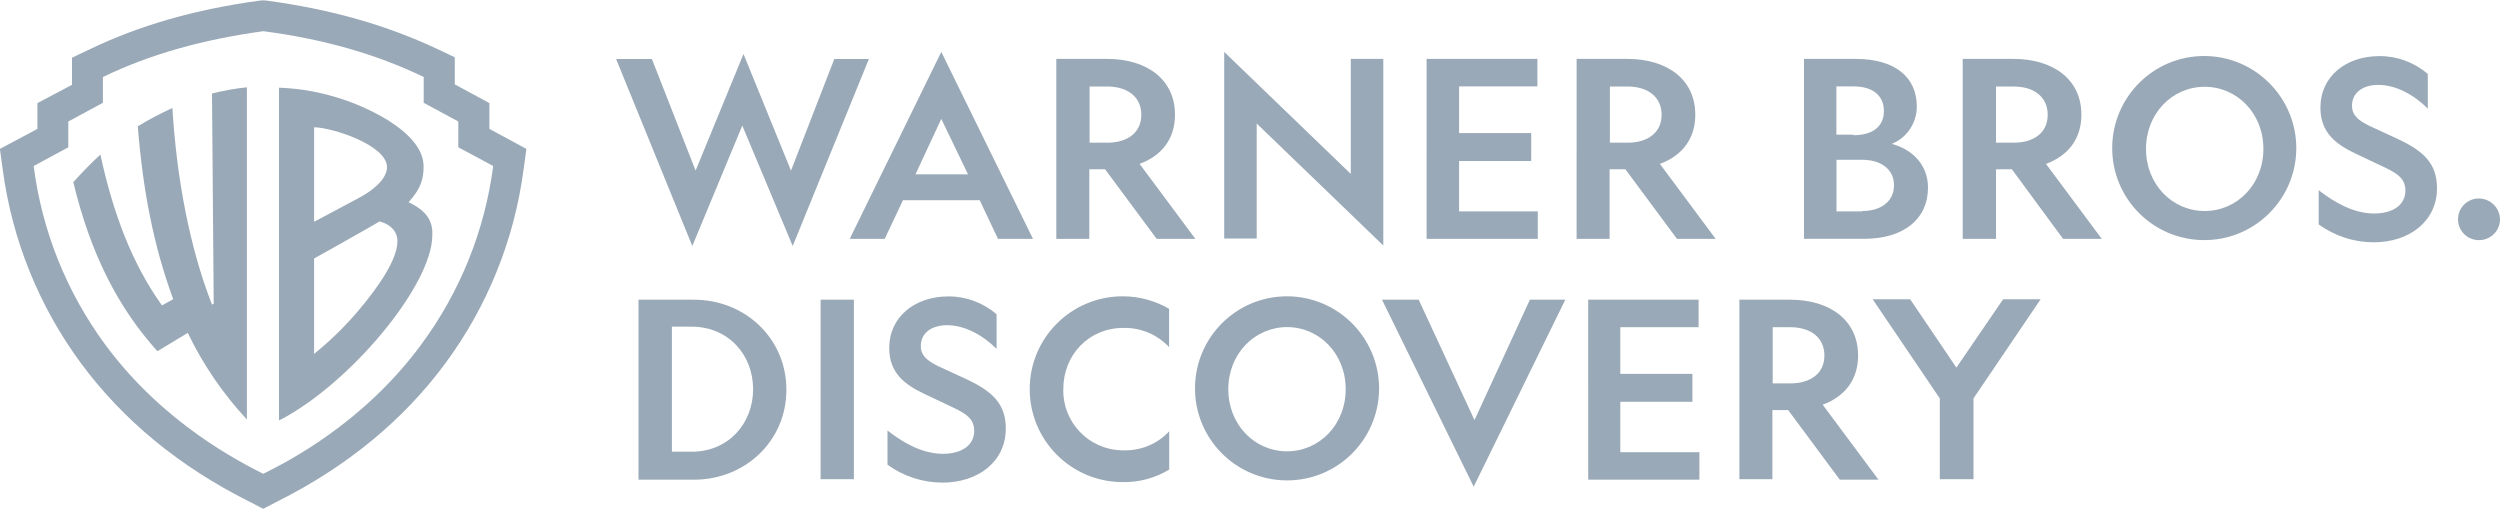<?xml version="1.0" encoding="utf-8"?>
<!-- Generator: Adobe Illustrator 19.0.0, SVG Export Plug-In . SVG Version: 6.00 Build 0)  -->
<svg version="1.2" baseProfile="tiny" id="Layer_1" xmlns="http://www.w3.org/2000/svg" xmlns:xlink="http://www.w3.org/1999/xlink"
	 x="0px" y="0px" viewBox="770 26 2500 509" xml:space="preserve">
<g>
	<path fill="#9AA9B7" d="M1462.3,272l-76.2-187h35.8l43.7,111.6l47.9-116.6l47.5,116.6l43.3-111.6h34.6l-76.2,187l-50.4-120.4
		L1462.3,272z M1803,264.9h-35l-18.3-38.7H1673l-18.3,38.7h-35l91.6-187L1803,264.9z M1685.5,200.3h52.5l-26.7-55.4L1685.5,200.3z
		 M1859.6,264.9h-33.3V84.9h50.8c39.6,0,67.9,20.4,67.9,55.8c0,24.6-13.7,41.2-35.4,49.2l55.8,75h-38.7l-51.6-69.6h-15.8v69.6
		H1859.6z M1859.6,168.7h17.5c20.4,0,34.2-10,34.2-27.9s-13.7-28.3-34.2-28.3h-17.5V168.7z M2379.9,264.9h-33.3V84.9h50.8
		c39.6,0,67.9,20.4,67.9,55.8c0,24.6-13.7,41.2-35.4,49.2l55.8,75h-38.7l-51.6-69.6h-15.8v69.6H2379.9z M2379.9,168.7h17.5
		c20.4,0,34.2-10,34.2-27.9s-13.7-28.3-34.2-28.3h-17.5V168.7z M2120.8,84.9h32.5v186.6l-126.6-122v115h-32.5V77.9l126.6,122V84.9z
		 M2196.6,84.9h110.8v27.5h-78.3v46.7h72.1V187h-72.1v50.4h78.7v27.5h-111.2V84.9z M2574,84.9h51.6c40,0,61.2,18.7,61.2,47.5
		c0.1,16.4-9.8,31.3-25,37.5c20.4,5.4,36.2,20.8,36.2,43.7c0,31.7-24.6,51.2-63.7,51.2H2574V84.9z M2623.5,161.2
		c18.7,0,30.4-8.3,30.4-24.2s-11.7-24.6-30.4-24.6h-17.1v48.3h17.1V161.2z M2632.3,237c19.2,0,31.7-10,31.7-25.8
		s-12.9-25.4-31.7-25.4h-25.8v51.6h25.8V237z M2766,264.9h-33.3V84.9h50.8c39.6,0,67.9,20.4,67.9,55.8c0,24.6-13.7,41.2-35.4,49.2
		l55.8,75h-38.7l-51.2-69.6H2766V264.9z M2766,168.7h17.5c20.4,0,34.2-10,34.2-27.9s-13.7-28.3-34.2-28.3H2766V168.7z M3066.3,174.9
		c-0.5,50.8-42,91.7-92.9,91.2s-91.7-42-91.2-92.9c0.5-50.5,41.5-91.2,92-91.2c51,0.1,92.2,41.5,92.1,92.5
		C3066.3,174.6,3066.3,174.8,3066.3,174.9z M2916,174.9c0,35.4,26.2,62.1,58.7,62.1c32.5,0,58.7-26.7,58.7-62.1
		s-26.2-62.1-58.7-62.1C2942.2,112.8,2916,139.5,2916,174.9L2916,174.9z M3144.2,239.5c18.3,0,31.2-8.3,31.2-22.9
		c0-11.7-7.5-16.7-19.2-22.5l-30-14.2c-19.6-9.2-35.8-20.8-35.8-46.2c0-31.2,25.4-51.6,59.1-51.6c17.7-0.1,34.9,6.3,48.3,17.9v34.6
		c-13.7-13.7-31.7-23.7-49.6-23.7c-15,0-26.2,7.5-26.2,20.8c0,10,7.1,15,17.1,20l27.9,12.9c26.2,12.1,40,24.6,40,49.6
		c0,33.3-27.9,54.1-63.3,54.1c-19.8,0-39-6.3-55-17.9v-34.2C3104.6,228.6,3123.8,239.5,3144.2,239.5L3144.2,239.5z M3270,245.3
		c0,11.5-9.3,20.8-20.8,20.8h-0.4c-11.5,0-20.8-9.3-20.8-20.8c0-11.5,9.3-20.8,20.8-20.8h0.4C3260.6,224.7,3269.8,233.9,3270,245.3z
		 M2542.7,505.2h-33.3V325.7h50.8c39.6,0,67.9,20.4,67.9,55.8c0,24.6-13.7,41.2-35.4,49.2l55.8,75h-38.7l-51.6-69.6h-15.8v69.1
		H2542.7z M2542.7,409.4h17.5c20.4,0,34.2-10,34.2-27.9s-13.7-28.3-34.2-28.3h-17.5V409.4z M2357.8,325.7h110.8v27.5h-78.3v46.7
		h72.1v27.9h-72.1v50.4h79.1v27.5h-111.2V325.7H2357.8z M2149.1,415.2c-0.5,50.8-42,91.7-92.9,91.2c-50.8-0.5-91.7-42-91.2-92.9
		c0.5-50.5,41.5-91.2,92-91.2c51,0.1,92.2,41.5,92.1,92.5C2149.1,415,2149.1,415.1,2149.1,415.2L2149.1,415.2z M1998.3,415.2
		c0,35.4,26.2,62.1,58.7,62.1c32.5,0,58.7-26.7,58.7-62.1s-26.2-62.1-58.7-62.1C2024.6,353.2,1998.3,379.8,1998.3,415.2z
		 M1463.9,325.7c51.2,0,92.5,38.7,92.5,90s-41.2,90-92.5,90h-55.4V325.7H1463.9z M1441.9,353.2v124.5h20c36.2,0,61.2-27.9,61.2-62.5
		s-25-62.5-61.2-62.5h-20V353.2z M1623.9,325.7v179.5h-33.3V325.7H1623.9z M1713,479.8c18.3,0,31.2-8.3,31.2-22.9
		c0-11.7-7.5-16.7-19.2-22.5l-30-14.2c-19.6-9.2-35.8-20.8-35.8-46.2c0-31.2,25.8-51.6,59.1-51.6c17.7-0.1,34.9,6.3,48.3,17.9v34.6
		c-13.7-13.7-31.7-23.7-49.6-23.7c-15,0-26.2,7.5-26.2,20.8c0,10,7.1,15,17.1,20l27.9,12.9c26.2,12.1,40,24.6,40,49.6
		c0,33.3-27.9,54.1-63.3,54.1c-19.8,0-39-6.3-55-17.9v-34.2C1673.4,469,1692.6,479.8,1713,479.8L1713,479.8z M1939.2,457.3v38.3
		c-14.1,8.5-30.2,12.8-46.7,12.5c-51.3-0.1-92.8-41.7-92.8-93s41.7-92.8,93-92.8c16.3,0,32.3,4.3,46.4,12.5v38.3
		c-11.8-12.6-28.5-19.6-45.8-19.2c-34.2,0-60,26.7-60,61.2c-0.8,33,25.3,60.4,58.3,61.2c0.6,0,1.1,0,1.7,0
		C1910.7,476.9,1927.4,470,1939.2,457.3L1939.2,457.3z M2152,325.7h36.7l55.8,120.4l55.4-120.4h35.4l-91.6,187L2152,325.7z
		 M2709.8,505.2v-80.8l-67.1-99.1h37.5l46.2,68.3l46.7-68.3h37.5l-67.1,99.1v80.8H2709.8z"/>
</g>
<path fill="#9AA9B7" d="M1259.4,154.9v-25.8l-34.6-18.7V83.3l-17.5-8.3c-50.4-23.7-105.8-39.6-169.9-48.3l-4.2-0.4l-4.2,0.4
	c-63.7,8.7-119.5,24.6-169.5,48.7l-17.5,8.3v27.1l-34.6,18.3v25.8l-37.5,20l2.9,21.2C782.2,266,809,332.3,850.8,389
	c42.1,57.1,98.7,103.7,168.7,138.7l13.7,7.1l13.7-7.1c70-35,126.6-81.6,168.7-138.7c41.8-56.7,68.6-123,77.9-192.9l2.9-21.2
	L1259.4,154.9z M1263.2,192c-8.4,64.7-33.2,126.2-72.1,178.7c-58.3,79.1-134.5,117.5-157.9,129.1c-22.9-11.7-99.6-50-157.9-129.1
	c-38.7-52.5-63.4-114-71.6-178.7l34.6-18.7v-25.8l34.6-18.7v-25.8c47.5-22.9,100-37.5,160.4-45.8c60.4,7.9,112.9,22.9,160.4,45.8
	v25.8l34.6,18.7v25.8L1263.2,192z"/>
<path fill="#9AA9B7" d="M982,119.5l1.7,210.3l-1.7,0.8c-22.1-56.2-35.4-126.2-39.6-196.6c-11.9,5.4-23.4,11.5-34.6,18.3
	c5,63.7,15.8,119.5,35.4,172.9l-11.2,6.2c-29.6-41.2-48.7-91.2-61.6-150.8c-9.2,8.3-17.9,17.5-27.1,27.5
	c17.1,71.2,44.6,125.4,84.1,169.1l30.4-18.3c15.2,31.7,35.2,60.9,59.1,86.6V113.3C1005.2,114.5,993.5,116.6,982,119.5z
	 M1178.6,228.2c12.5-13.7,15-23.7,15-35.8c0-17.1-14.2-32.5-35-45.8c-18.5-11.3-38.6-19.8-59.6-25.4c-16.3-4.4-33.1-6.9-50-7.5
	v332.8c70-35.8,152.9-134.5,153.3-184.9C1203.2,246.1,1195.3,236.1,1178.6,228.2L1178.6,228.2z M1084.1,153.3
	c17.1,0,72.9,17.5,72.9,40c0,7.9-7.1,19.6-29.2,31.2l-43.7,23.3V153.3z M1127.4,337.8c-13.1,15.3-27.6,29.4-43.3,42.1v-95.4
	c0,0,63.3-35.4,65.4-37.1c18.7,5,17.9,18.7,17.9,20C1167.4,284.9,1149.5,311.9,1127.4,337.8L1127.4,337.8z"/>
</svg>
